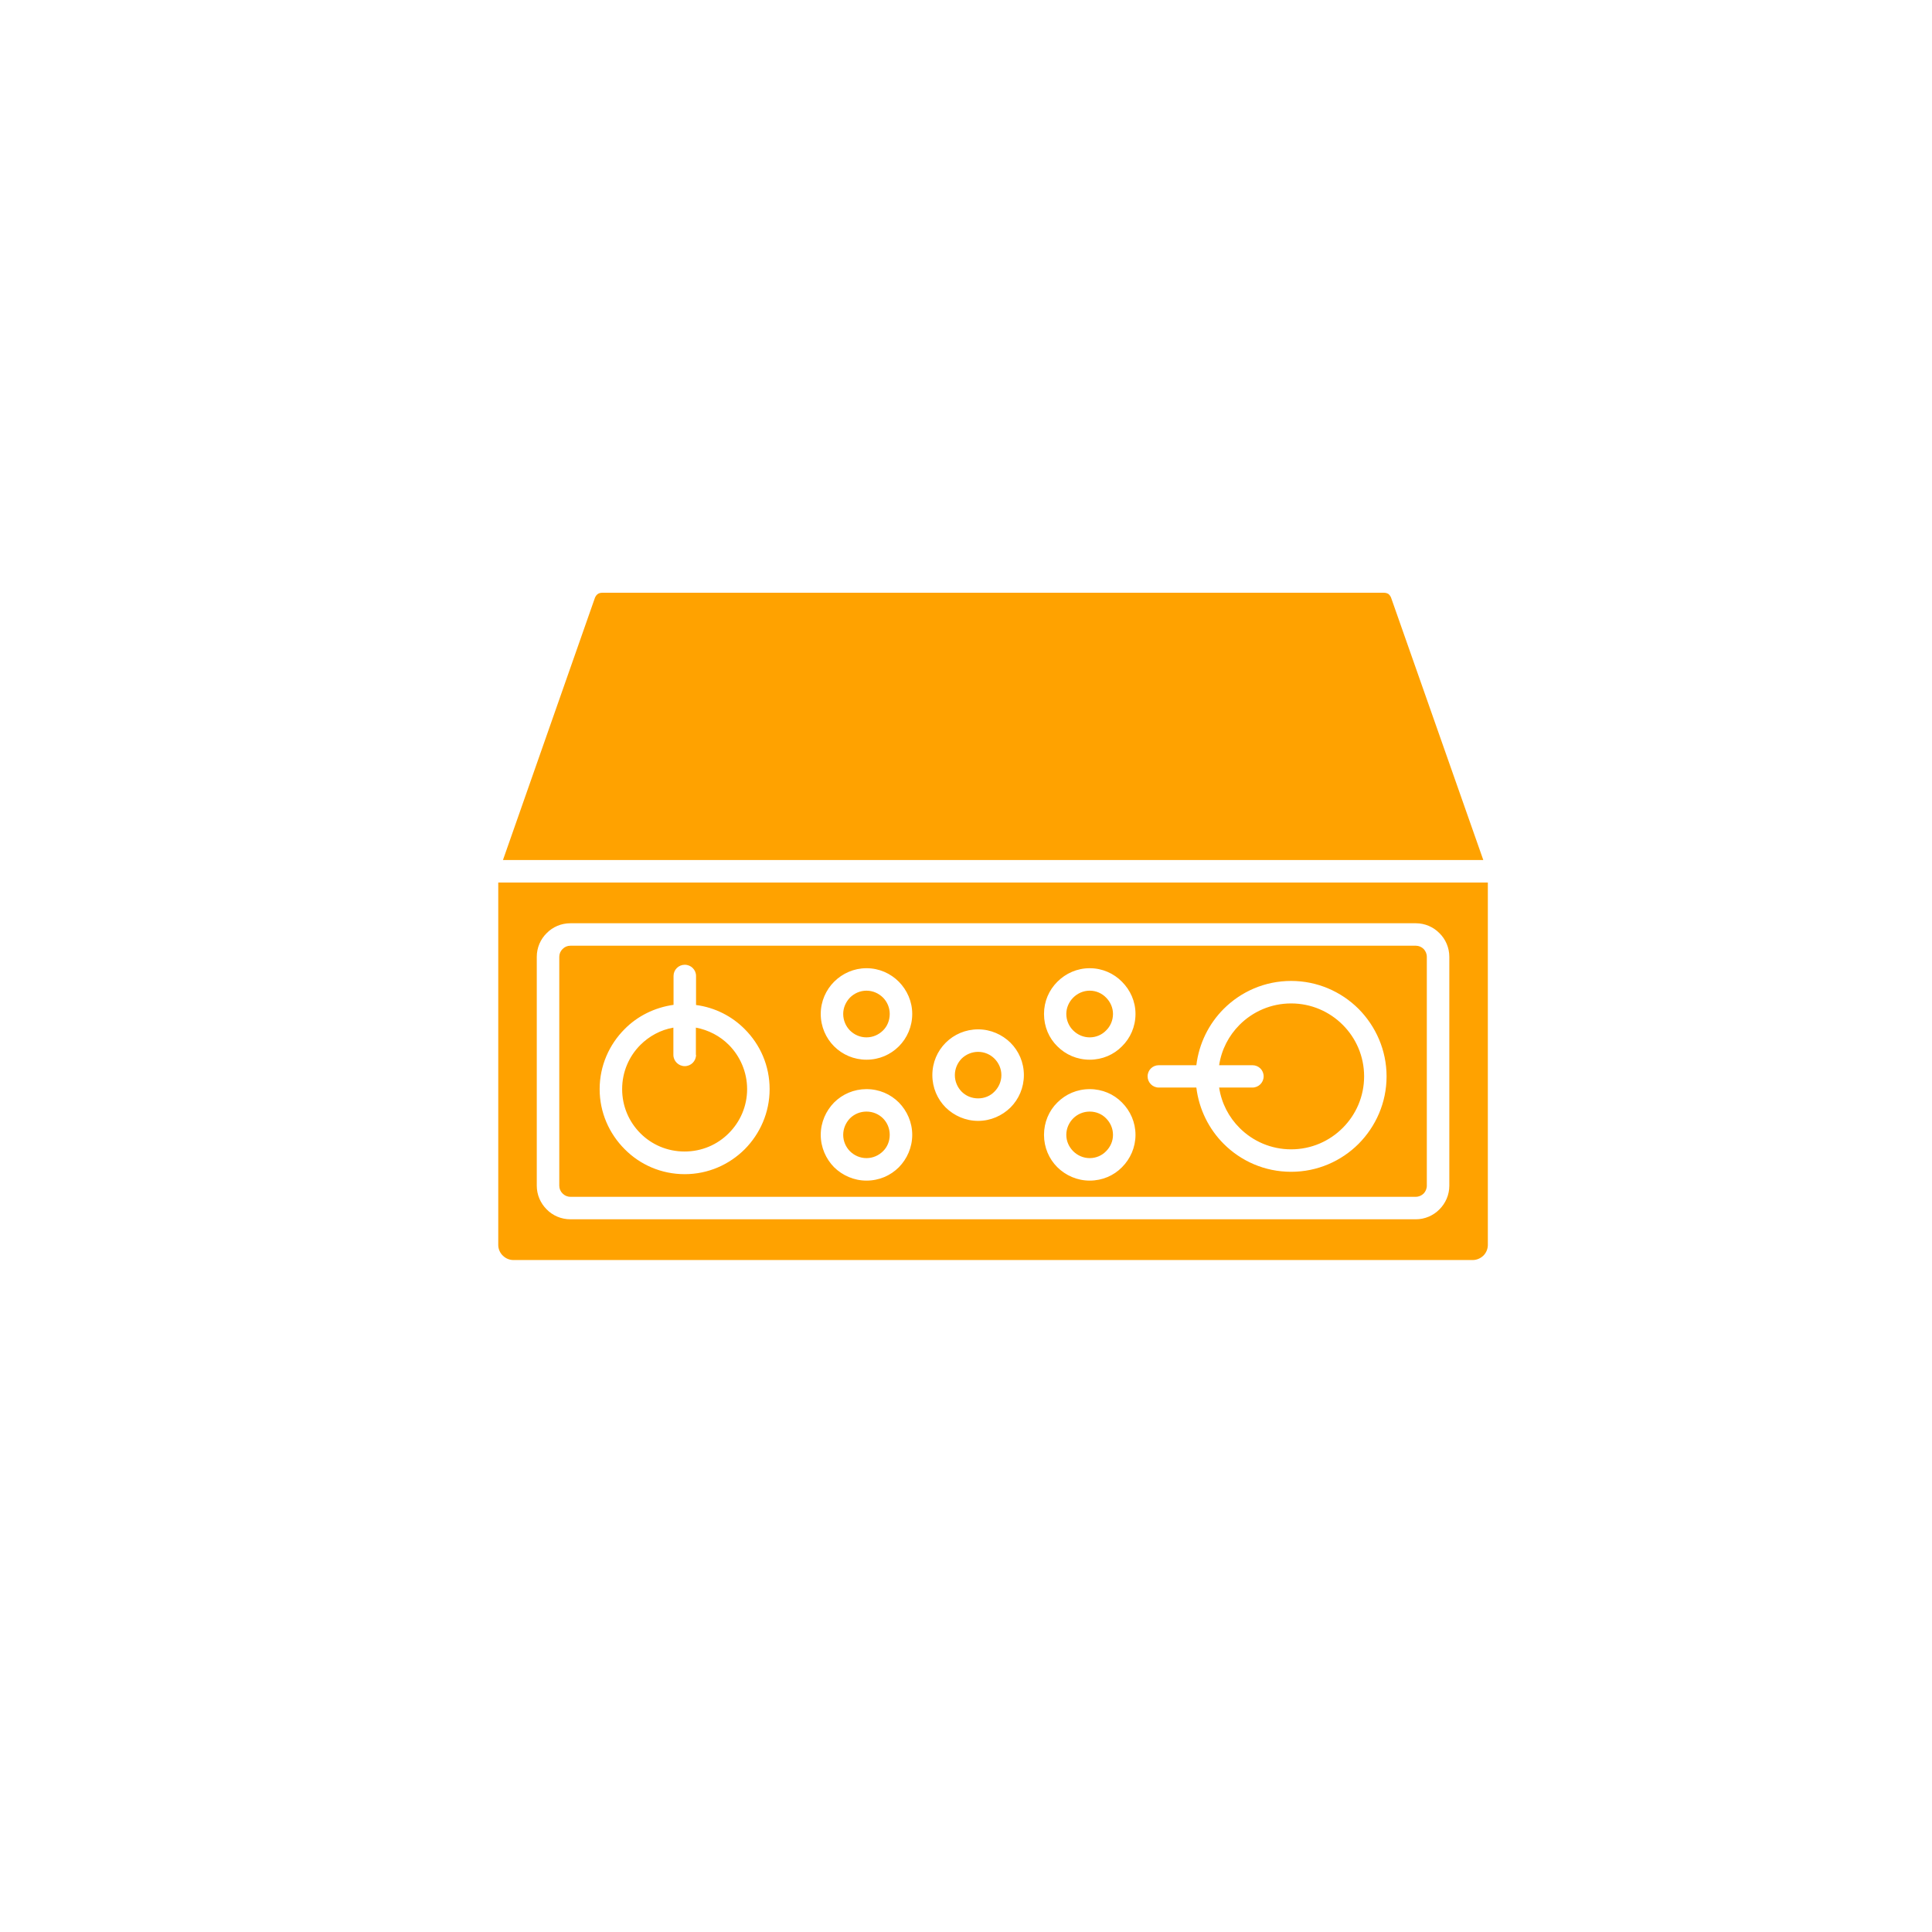 <svg xmlns="http://www.w3.org/2000/svg" xmlns:xlink="http://www.w3.org/1999/xlink" width="64" zoomAndPan="magnify" viewBox="0 0 48 48" height="64" preserveAspectRatio="xMidYMid meet" version="1.2"><g id="8c0f518e3a"><path style=" stroke:none;fill-rule:nonzero;fill:#ffa200;fill-opacity:1;" d="M 36.965 21.926 L 12.379 21.926 L 12.379 30.93 C 12.379 31.031 12.422 31.129 12.492 31.195 C 12.559 31.262 12.652 31.305 12.754 31.305 L 36.59 31.305 C 36.691 31.305 36.785 31.262 36.855 31.195 C 36.922 31.129 36.965 31.031 36.965 30.93 Z M 12.496 21.367 L 36.852 21.367 L 34.562 14.852 C 34.547 14.812 34.523 14.781 34.496 14.758 C 34.465 14.738 34.426 14.727 34.383 14.727 L 14.961 14.727 C 14.918 14.727 14.879 14.738 14.852 14.758 C 14.82 14.781 14.797 14.812 14.781 14.852 Z M 35.176 23.496 L 14.172 23.496 C 14.094 23.496 14.027 23.527 13.977 23.578 C 13.926 23.629 13.895 23.695 13.895 23.773 L 13.895 29.457 C 13.895 29.535 13.926 29.602 13.977 29.652 C 14.027 29.703 14.094 29.734 14.172 29.734 L 35.176 29.734 C 35.25 29.734 35.32 29.703 35.371 29.652 C 35.418 29.602 35.449 29.535 35.449 29.457 L 35.449 23.773 C 35.449 23.695 35.418 23.629 35.371 23.578 C 35.32 23.527 35.25 23.496 35.176 23.496 Z M 14.172 22.938 L 35.176 22.938 C 35.402 22.938 35.613 23.031 35.762 23.184 C 35.914 23.332 36.008 23.543 36.008 23.773 L 36.008 29.457 C 36.008 29.688 35.914 29.895 35.762 30.047 C 35.613 30.199 35.402 30.293 35.176 30.293 L 14.172 30.293 C 13.941 30.293 13.73 30.199 13.582 30.047 C 13.43 29.895 13.336 29.688 13.336 29.457 L 13.336 23.773 C 13.336 23.543 13.43 23.332 13.582 23.184 C 13.73 23.031 13.941 22.938 14.172 22.938 Z M 24.707 26.301 C 24.605 26.199 24.461 26.133 24.301 26.133 C 24.141 26.133 23.996 26.199 23.891 26.301 C 23.789 26.406 23.723 26.551 23.723 26.711 C 23.723 26.871 23.789 27.016 23.891 27.121 C 23.996 27.227 24.141 27.289 24.301 27.289 C 24.461 27.289 24.605 27.227 24.707 27.121 C 24.812 27.016 24.879 26.871 24.879 26.711 C 24.879 26.551 24.812 26.406 24.707 26.301 Z M 24.301 25.574 C 24.613 25.574 24.898 25.703 25.105 25.906 C 25.312 26.113 25.438 26.395 25.438 26.711 C 25.438 27.023 25.312 27.309 25.105 27.516 C 24.898 27.719 24.613 27.848 24.301 27.848 C 23.988 27.848 23.703 27.719 23.496 27.516 C 23.289 27.309 23.164 27.023 23.164 26.711 C 23.164 26.395 23.289 26.113 23.496 25.906 C 23.703 25.699 23.988 25.574 24.301 25.574 Z M 26.27 24.391 C 26.477 24.184 26.758 24.055 27.074 24.055 C 27.387 24.055 27.672 24.184 27.875 24.391 C 28.082 24.598 28.211 24.879 28.211 25.191 C 28.211 25.508 28.082 25.793 27.875 25.996 C 27.672 26.203 27.387 26.328 27.074 26.328 C 26.758 26.328 26.477 26.203 26.27 25.996 C 26.062 25.793 25.938 25.508 25.938 25.191 C 25.938 24.879 26.062 24.598 26.27 24.391 Z M 27.074 24.613 C 26.914 24.613 26.77 24.68 26.664 24.785 C 26.559 24.891 26.492 25.035 26.492 25.191 C 26.492 25.352 26.559 25.5 26.664 25.602 C 26.77 25.707 26.914 25.773 27.074 25.773 C 27.234 25.773 27.379 25.707 27.48 25.602 C 27.586 25.5 27.652 25.352 27.652 25.191 C 27.652 25.035 27.586 24.891 27.48 24.785 C 27.379 24.68 27.234 24.613 27.074 24.613 Z M 26.27 27.391 C 26.477 27.184 26.758 27.059 27.074 27.059 C 27.387 27.059 27.672 27.184 27.875 27.391 C 28.082 27.598 28.211 27.883 28.211 28.195 C 28.211 28.508 28.082 28.793 27.875 29 C 27.672 29.207 27.387 29.332 27.074 29.332 C 26.758 29.332 26.477 29.203 26.27 29 C 26.062 28.793 25.938 28.508 25.938 28.195 C 25.938 27.883 26.062 27.594 26.27 27.391 Z M 27.074 27.617 C 26.914 27.617 26.77 27.68 26.664 27.785 C 26.559 27.891 26.492 28.035 26.492 28.195 C 26.492 28.355 26.559 28.496 26.664 28.602 C 26.77 28.707 26.914 28.773 27.074 28.773 C 27.234 28.773 27.379 28.707 27.48 28.602 C 27.586 28.496 27.652 28.355 27.652 28.195 C 27.652 28.035 27.586 27.891 27.48 27.785 C 27.379 27.68 27.234 27.617 27.074 27.617 Z M 21.938 24.785 C 21.832 24.68 21.688 24.613 21.527 24.613 C 21.367 24.613 21.223 24.68 21.117 24.785 C 21.016 24.891 20.949 25.035 20.949 25.191 C 20.949 25.352 21.016 25.5 21.117 25.602 C 21.223 25.707 21.367 25.773 21.527 25.773 C 21.688 25.773 21.832 25.707 21.938 25.602 C 22.043 25.5 22.105 25.352 22.105 25.191 C 22.105 25.035 22.043 24.891 21.938 24.785 Z M 21.527 24.055 C 21.844 24.055 22.125 24.184 22.332 24.391 C 22.535 24.598 22.664 24.879 22.664 25.191 C 22.664 25.508 22.535 25.793 22.332 25.996 C 22.125 26.203 21.844 26.328 21.527 26.328 C 21.215 26.328 20.93 26.203 20.723 25.996 C 20.52 25.793 20.391 25.508 20.391 25.191 C 20.391 24.879 20.52 24.594 20.723 24.391 C 20.93 24.184 21.215 24.055 21.527 24.055 Z M 21.938 27.785 C 21.832 27.68 21.688 27.617 21.527 27.617 C 21.367 27.617 21.223 27.68 21.117 27.785 C 21.016 27.891 20.949 28.035 20.949 28.195 C 20.949 28.355 21.016 28.5 21.117 28.602 C 21.223 28.707 21.367 28.773 21.527 28.773 C 21.688 28.773 21.832 28.707 21.938 28.602 C 22.043 28.5 22.105 28.355 22.105 28.195 C 22.105 28.035 22.043 27.891 21.938 27.785 Z M 21.527 27.059 C 21.844 27.059 22.125 27.184 22.332 27.391 C 22.535 27.598 22.664 27.883 22.664 28.195 C 22.664 28.508 22.535 28.793 22.332 29 C 22.125 29.207 21.844 29.332 21.527 29.332 C 21.215 29.332 20.93 29.203 20.723 29 C 20.52 28.793 20.391 28.508 20.391 28.195 C 20.391 27.883 20.52 27.598 20.723 27.391 C 20.93 27.184 21.215 27.059 21.527 27.059 Z M 29.723 27.02 L 28.789 27.02 C 28.637 27.02 28.512 26.895 28.512 26.742 C 28.512 26.586 28.637 26.465 28.789 26.465 L 29.723 26.465 C 29.789 25.922 30.035 25.434 30.402 25.066 C 30.832 24.637 31.422 24.371 32.078 24.371 C 32.73 24.371 33.324 24.637 33.754 25.066 C 34.18 25.496 34.449 26.09 34.449 26.742 C 34.449 27.398 34.18 27.988 33.754 28.418 C 33.324 28.848 32.73 29.113 32.078 29.113 C 31.422 29.113 30.832 28.848 30.402 28.418 C 30.035 28.051 29.789 27.562 29.723 27.02 Z M 31.117 26.465 C 31.27 26.465 31.395 26.586 31.395 26.742 C 31.395 26.895 31.27 27.02 31.117 27.02 L 30.289 27.02 C 30.348 27.41 30.531 27.758 30.797 28.023 C 31.125 28.352 31.578 28.555 32.078 28.555 C 32.578 28.555 33.031 28.352 33.359 28.023 C 33.688 27.695 33.891 27.242 33.891 26.742 C 33.891 26.242 33.688 25.789 33.359 25.461 C 33.031 25.133 32.578 24.93 32.078 24.93 C 31.578 24.93 31.125 25.133 30.797 25.461 C 30.531 25.727 30.348 26.074 30.289 26.465 Z M 16.734 24.965 L 16.734 24.246 C 16.734 24.094 16.859 23.969 17.012 23.969 C 17.168 23.969 17.293 24.094 17.293 24.246 L 17.293 24.969 C 17.766 25.031 18.188 25.25 18.504 25.57 C 18.887 25.953 19.121 26.477 19.121 27.059 C 19.121 27.641 18.883 28.168 18.504 28.551 C 18.121 28.934 17.594 29.172 17.012 29.172 C 16.426 29.172 15.898 28.934 15.52 28.551 C 15.137 28.168 14.898 27.641 14.898 27.059 C 14.898 26.477 15.137 25.949 15.52 25.566 C 15.836 25.246 16.262 25.031 16.734 24.965 Z M 17.293 26.207 C 17.293 26.363 17.168 26.488 17.012 26.488 C 16.859 26.488 16.73 26.363 16.73 26.207 L 16.73 25.531 C 16.414 25.586 16.129 25.742 15.91 25.961 C 15.629 26.242 15.457 26.629 15.457 27.059 C 15.457 27.488 15.629 27.875 15.91 28.156 C 16.191 28.438 16.578 28.609 17.008 28.609 C 17.438 28.609 17.824 28.438 18.105 28.156 C 18.387 27.875 18.562 27.488 18.562 27.059 C 18.562 26.633 18.387 26.242 18.109 25.961 C 17.891 25.742 17.605 25.59 17.289 25.531 L 17.289 26.207 Z M 17.293 26.207 "></path></g></svg>